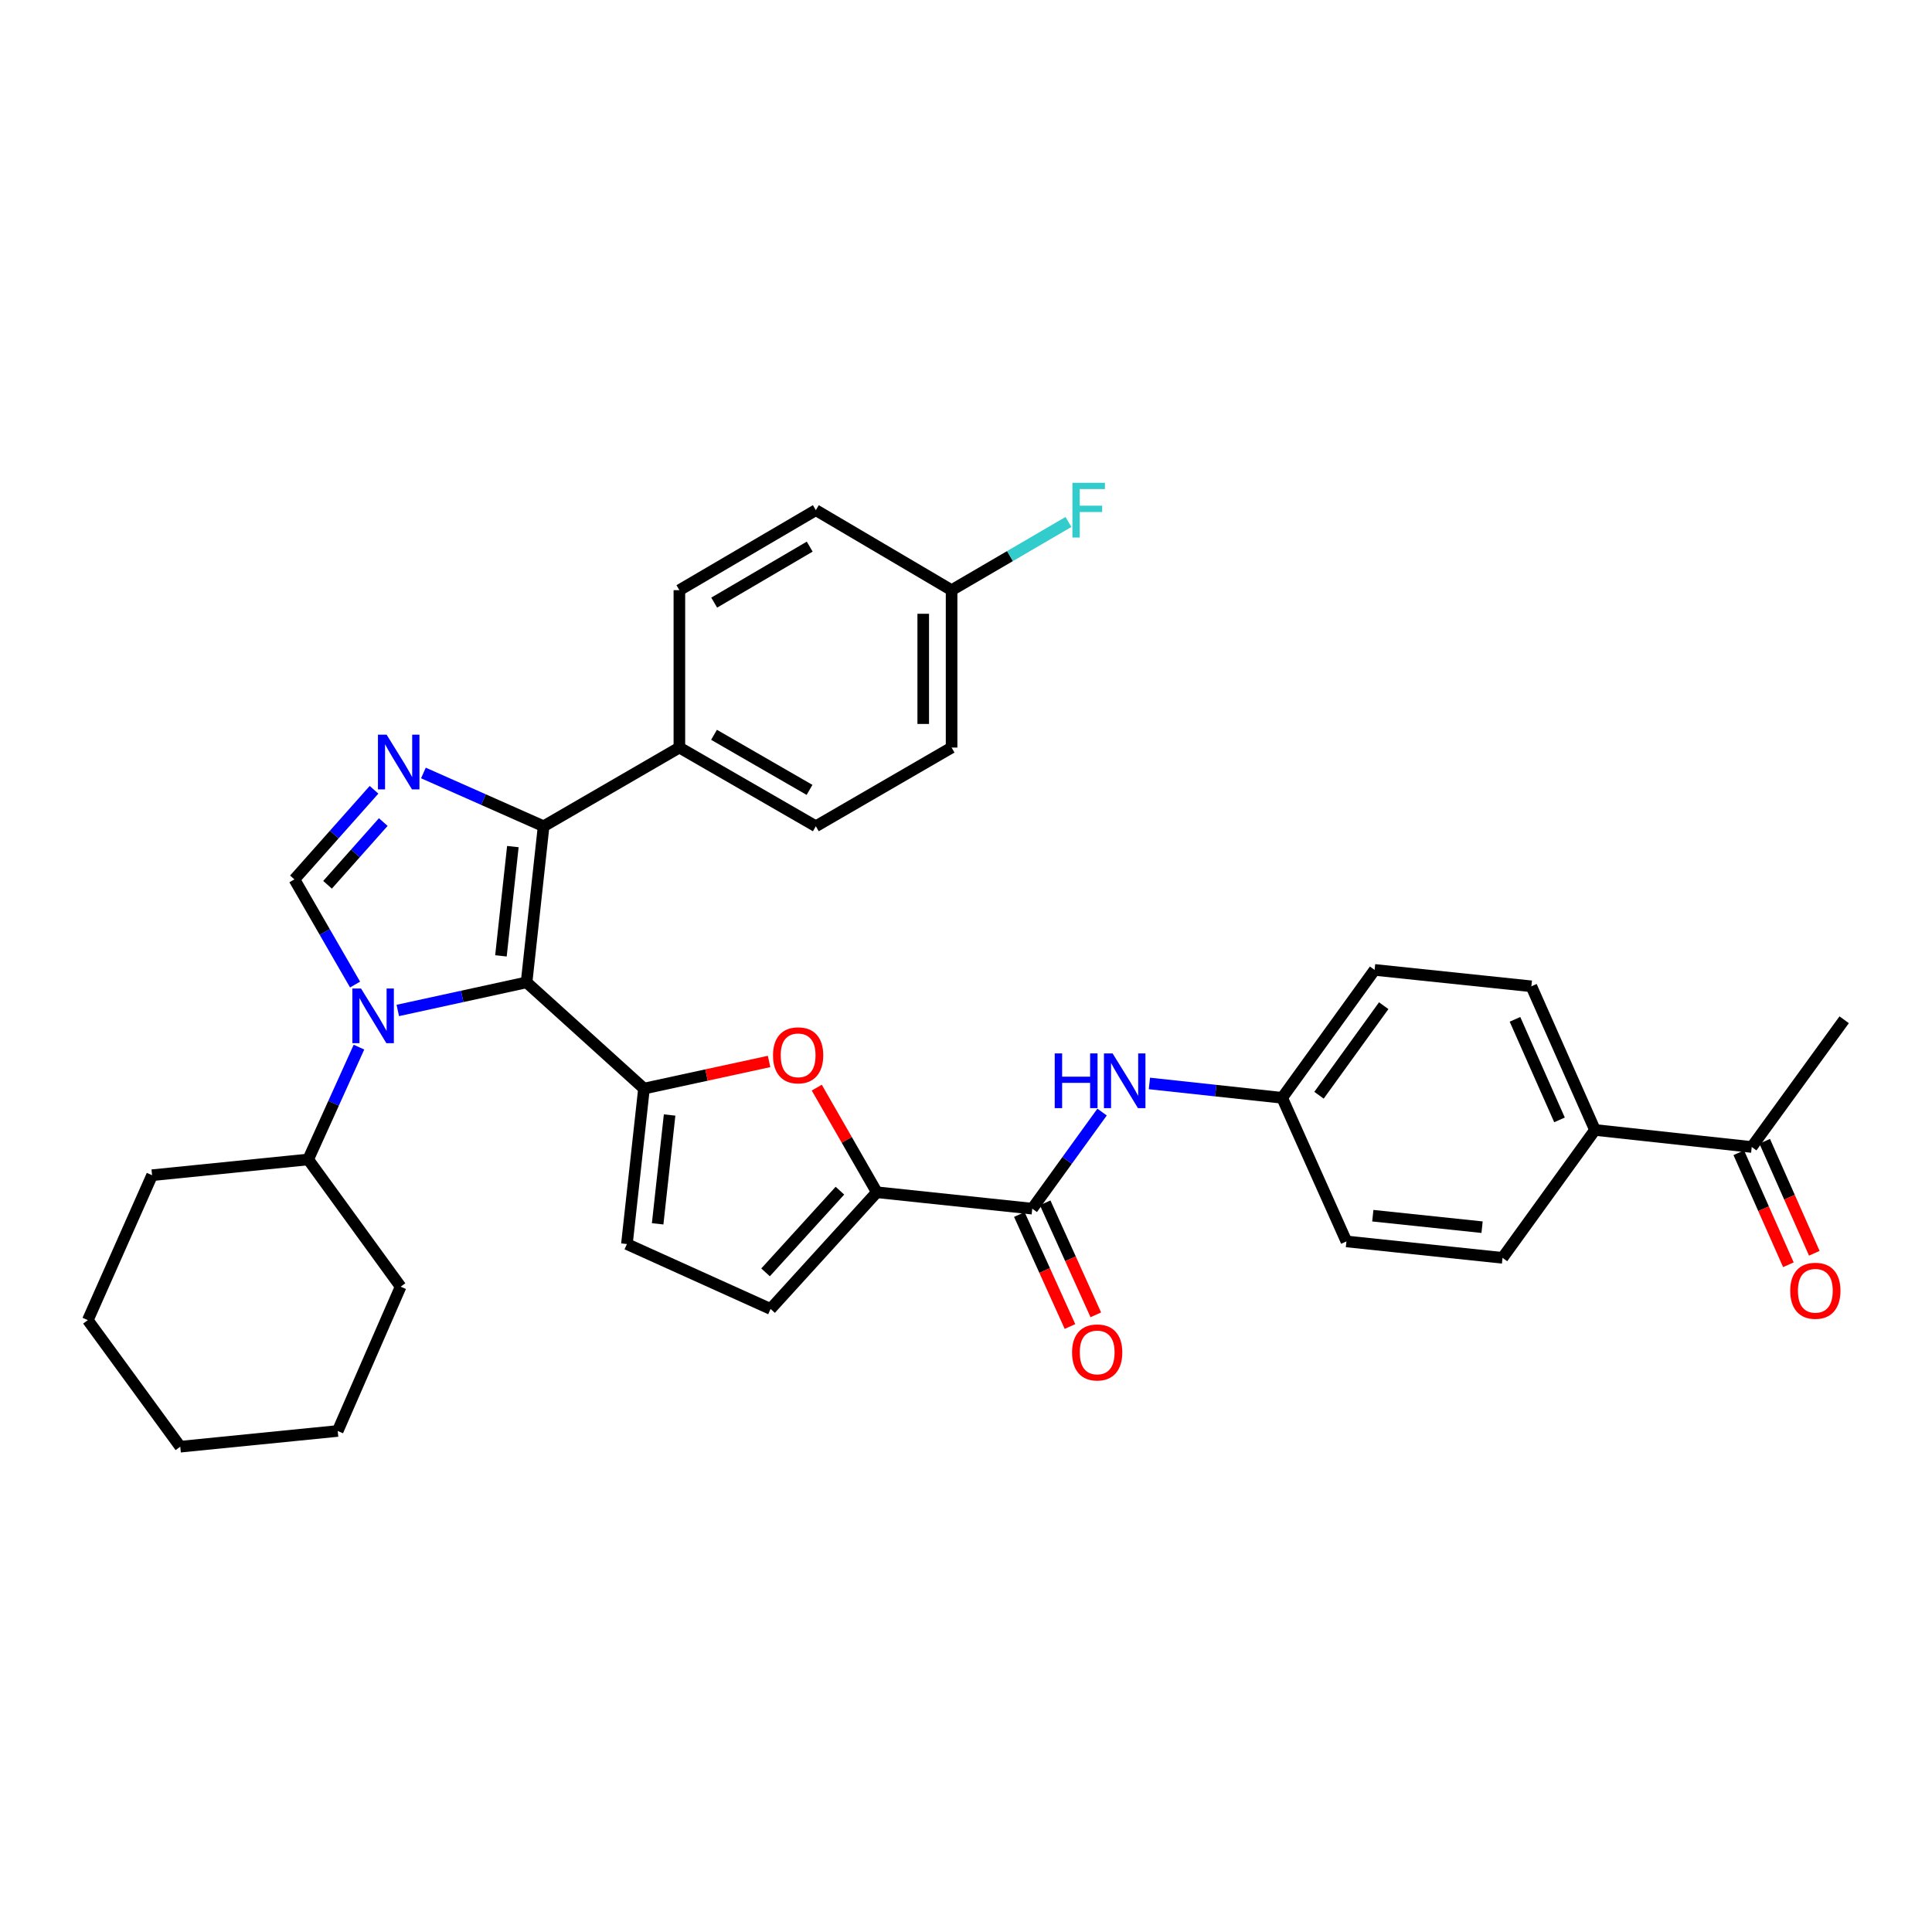 <?xml version='1.0' encoding='iso-8859-1'?>
<svg version='1.1' baseProfile='full'
              xmlns='http://www.w3.org/2000/svg'
                      xmlns:rdkit='http://www.rdkit.org/xml'
                      xmlns:xlink='http://www.w3.org/1999/xlink'
                  xml:space='preserve'
width='1000px' height='1000px' viewBox='0 0 1000 1000'>
<!-- END OF HEADER -->
<rect style='opacity:1.0;fill:#FFFFFF;stroke:none' width='1000' height='1000' x='0' y='0'> </rect>
<path class='bond-0' d='M 272.552,508.466 L 239.224,515.74' style='fill:none;fill-rule:evenodd;stroke:#000000;stroke-width:6px;stroke-linecap:butt;stroke-linejoin:miter;stroke-opacity:1' />
<path class='bond-0' d='M 239.224,515.74 L 205.897,523.013' style='fill:none;fill-rule:evenodd;stroke:#0000FF;stroke-width:6px;stroke-linecap:butt;stroke-linejoin:miter;stroke-opacity:1' />
<path class='bond-1' d='M 272.552,508.466 L 333.325,563.451' style='fill:none;fill-rule:evenodd;stroke:#000000;stroke-width:6px;stroke-linecap:butt;stroke-linejoin:miter;stroke-opacity:1' />
<path class='bond-3' d='M 272.552,508.466 L 281.374,427.669' style='fill:none;fill-rule:evenodd;stroke:#000000;stroke-width:6px;stroke-linecap:butt;stroke-linejoin:miter;stroke-opacity:1' />
<path class='bond-3' d='M 259.286,494.754 L 265.461,438.196' style='fill:none;fill-rule:evenodd;stroke:#000000;stroke-width:6px;stroke-linecap:butt;stroke-linejoin:miter;stroke-opacity:1' />
<path class='bond-4' d='M 183.781,509.602 L 168.082,482.386' style='fill:none;fill-rule:evenodd;stroke:#0000FF;stroke-width:6px;stroke-linecap:butt;stroke-linejoin:miter;stroke-opacity:1' />
<path class='bond-4' d='M 168.082,482.386 L 152.383,455.169' style='fill:none;fill-rule:evenodd;stroke:#000000;stroke-width:6px;stroke-linecap:butt;stroke-linejoin:miter;stroke-opacity:1' />
<path class='bond-12' d='M 185.8,541.999 L 172.658,571.066' style='fill:none;fill-rule:evenodd;stroke:#0000FF;stroke-width:6px;stroke-linecap:butt;stroke-linejoin:miter;stroke-opacity:1' />
<path class='bond-12' d='M 172.658,571.066 L 159.517,600.132' style='fill:none;fill-rule:evenodd;stroke:#000000;stroke-width:6px;stroke-linecap:butt;stroke-linejoin:miter;stroke-opacity:1' />
<path class='bond-5' d='M 333.325,563.451 L 365.698,556.432' style='fill:none;fill-rule:evenodd;stroke:#000000;stroke-width:6px;stroke-linecap:butt;stroke-linejoin:miter;stroke-opacity:1' />
<path class='bond-5' d='M 365.698,556.432 L 398.071,549.412' style='fill:none;fill-rule:evenodd;stroke:#FF0000;stroke-width:6px;stroke-linecap:butt;stroke-linejoin:miter;stroke-opacity:1' />
<path class='bond-8' d='M 333.325,563.451 L 324.487,643.923' style='fill:none;fill-rule:evenodd;stroke:#000000;stroke-width:6px;stroke-linecap:butt;stroke-linejoin:miter;stroke-opacity:1' />
<path class='bond-8' d='M 346.588,577.124 L 340.401,633.454' style='fill:none;fill-rule:evenodd;stroke:#000000;stroke-width:6px;stroke-linecap:butt;stroke-linejoin:miter;stroke-opacity:1' />
<path class='bond-2' d='M 219.156,400.09 L 250.265,413.88' style='fill:none;fill-rule:evenodd;stroke:#0000FF;stroke-width:6px;stroke-linecap:butt;stroke-linejoin:miter;stroke-opacity:1' />
<path class='bond-2' d='M 250.265,413.88 L 281.374,427.669' style='fill:none;fill-rule:evenodd;stroke:#000000;stroke-width:6px;stroke-linecap:butt;stroke-linejoin:miter;stroke-opacity:1' />
<path class='bond-34' d='M 193.593,408.793 L 172.988,431.981' style='fill:none;fill-rule:evenodd;stroke:#0000FF;stroke-width:6px;stroke-linecap:butt;stroke-linejoin:miter;stroke-opacity:1' />
<path class='bond-34' d='M 172.988,431.981 L 152.383,455.169' style='fill:none;fill-rule:evenodd;stroke:#000000;stroke-width:6px;stroke-linecap:butt;stroke-linejoin:miter;stroke-opacity:1' />
<path class='bond-34' d='M 198.382,425.498 L 183.958,441.73' style='fill:none;fill-rule:evenodd;stroke:#0000FF;stroke-width:6px;stroke-linecap:butt;stroke-linejoin:miter;stroke-opacity:1' />
<path class='bond-34' d='M 183.958,441.73 L 169.535,457.961' style='fill:none;fill-rule:evenodd;stroke:#000000;stroke-width:6px;stroke-linecap:butt;stroke-linejoin:miter;stroke-opacity:1' />
<path class='bond-11' d='M 281.374,427.669 L 351.646,386.936' style='fill:none;fill-rule:evenodd;stroke:#000000;stroke-width:6px;stroke-linecap:butt;stroke-linejoin:miter;stroke-opacity:1' />
<path class='bond-6' d='M 422.759,562.956 L 438.302,590.031' style='fill:none;fill-rule:evenodd;stroke:#FF0000;stroke-width:6px;stroke-linecap:butt;stroke-linejoin:miter;stroke-opacity:1' />
<path class='bond-6' d='M 438.302,590.031 L 453.845,617.107' style='fill:none;fill-rule:evenodd;stroke:#000000;stroke-width:6px;stroke-linecap:butt;stroke-linejoin:miter;stroke-opacity:1' />
<path class='bond-7' d='M 453.845,617.107 L 534.292,625.603' style='fill:none;fill-rule:evenodd;stroke:#000000;stroke-width:6px;stroke-linecap:butt;stroke-linejoin:miter;stroke-opacity:1' />
<path class='bond-35' d='M 453.845,617.107 L 398.852,677.514' style='fill:none;fill-rule:evenodd;stroke:#000000;stroke-width:6px;stroke-linecap:butt;stroke-linejoin:miter;stroke-opacity:1' />
<path class='bond-35' d='M 434.744,616.288 L 396.249,658.573' style='fill:none;fill-rule:evenodd;stroke:#000000;stroke-width:6px;stroke-linecap:butt;stroke-linejoin:miter;stroke-opacity:1' />
<path class='bond-10' d='M 534.292,625.603 L 552.361,600.606' style='fill:none;fill-rule:evenodd;stroke:#000000;stroke-width:6px;stroke-linecap:butt;stroke-linejoin:miter;stroke-opacity:1' />
<path class='bond-10' d='M 552.361,600.606 L 570.431,575.609' style='fill:none;fill-rule:evenodd;stroke:#0000FF;stroke-width:6px;stroke-linecap:butt;stroke-linejoin:miter;stroke-opacity:1' />
<path class='bond-15' d='M 527.606,628.626 L 540.711,657.612' style='fill:none;fill-rule:evenodd;stroke:#000000;stroke-width:6px;stroke-linecap:butt;stroke-linejoin:miter;stroke-opacity:1' />
<path class='bond-15' d='M 540.711,657.612 L 553.817,686.598' style='fill:none;fill-rule:evenodd;stroke:#FF0000;stroke-width:6px;stroke-linecap:butt;stroke-linejoin:miter;stroke-opacity:1' />
<path class='bond-15' d='M 540.978,622.58 L 554.084,651.566' style='fill:none;fill-rule:evenodd;stroke:#000000;stroke-width:6px;stroke-linecap:butt;stroke-linejoin:miter;stroke-opacity:1' />
<path class='bond-15' d='M 554.084,651.566 L 567.189,680.552' style='fill:none;fill-rule:evenodd;stroke:#FF0000;stroke-width:6px;stroke-linecap:butt;stroke-linejoin:miter;stroke-opacity:1' />
<path class='bond-9' d='M 324.487,643.923 L 398.852,677.514' style='fill:none;fill-rule:evenodd;stroke:#000000;stroke-width:6px;stroke-linecap:butt;stroke-linejoin:miter;stroke-opacity:1' />
<path class='bond-19' d='M 594.932,560.792 L 629.287,564.51' style='fill:none;fill-rule:evenodd;stroke:#0000FF;stroke-width:6px;stroke-linecap:butt;stroke-linejoin:miter;stroke-opacity:1' />
<path class='bond-19' d='M 629.287,564.51 L 663.642,568.229' style='fill:none;fill-rule:evenodd;stroke:#000000;stroke-width:6px;stroke-linecap:butt;stroke-linejoin:miter;stroke-opacity:1' />
<path class='bond-17' d='M 351.646,386.936 L 422.276,427.669' style='fill:none;fill-rule:evenodd;stroke:#000000;stroke-width:6px;stroke-linecap:butt;stroke-linejoin:miter;stroke-opacity:1' />
<path class='bond-17' d='M 369.572,380.333 L 419.013,408.846' style='fill:none;fill-rule:evenodd;stroke:#000000;stroke-width:6px;stroke-linecap:butt;stroke-linejoin:miter;stroke-opacity:1' />
<path class='bond-18' d='M 351.646,386.936 L 351.646,305.47' style='fill:none;fill-rule:evenodd;stroke:#000000;stroke-width:6px;stroke-linecap:butt;stroke-linejoin:miter;stroke-opacity:1' />
<path class='bond-29' d='M 159.517,600.132 L 78.719,608.285' style='fill:none;fill-rule:evenodd;stroke:#000000;stroke-width:6px;stroke-linecap:butt;stroke-linejoin:miter;stroke-opacity:1' />
<path class='bond-30' d='M 159.517,600.132 L 207.368,665.985' style='fill:none;fill-rule:evenodd;stroke:#000000;stroke-width:6px;stroke-linecap:butt;stroke-linejoin:miter;stroke-opacity:1' />
<path class='bond-13' d='M 906.695,593.683 L 825.555,584.861' style='fill:none;fill-rule:evenodd;stroke:#000000;stroke-width:6px;stroke-linecap:butt;stroke-linejoin:miter;stroke-opacity:1' />
<path class='bond-16' d='M 899.985,596.655 L 912.825,625.644' style='fill:none;fill-rule:evenodd;stroke:#000000;stroke-width:6px;stroke-linecap:butt;stroke-linejoin:miter;stroke-opacity:1' />
<path class='bond-16' d='M 912.825,625.644 L 925.665,654.634' style='fill:none;fill-rule:evenodd;stroke:#FF0000;stroke-width:6px;stroke-linecap:butt;stroke-linejoin:miter;stroke-opacity:1' />
<path class='bond-16' d='M 913.404,590.712 L 926.244,619.701' style='fill:none;fill-rule:evenodd;stroke:#000000;stroke-width:6px;stroke-linecap:butt;stroke-linejoin:miter;stroke-opacity:1' />
<path class='bond-16' d='M 926.244,619.701 L 939.084,648.691' style='fill:none;fill-rule:evenodd;stroke:#FF0000;stroke-width:6px;stroke-linecap:butt;stroke-linejoin:miter;stroke-opacity:1' />
<path class='bond-28' d='M 906.695,593.683 L 954.545,527.83' style='fill:none;fill-rule:evenodd;stroke:#000000;stroke-width:6px;stroke-linecap:butt;stroke-linejoin:miter;stroke-opacity:1' />
<path class='bond-14' d='M 825.555,584.861 L 792.632,510.513' style='fill:none;fill-rule:evenodd;stroke:#000000;stroke-width:6px;stroke-linecap:butt;stroke-linejoin:miter;stroke-opacity:1' />
<path class='bond-14' d='M 807.197,579.651 L 784.152,527.607' style='fill:none;fill-rule:evenodd;stroke:#000000;stroke-width:6px;stroke-linecap:butt;stroke-linejoin:miter;stroke-opacity:1' />
<path class='bond-38' d='M 825.555,584.861 L 777.704,651.057' style='fill:none;fill-rule:evenodd;stroke:#000000;stroke-width:6px;stroke-linecap:butt;stroke-linejoin:miter;stroke-opacity:1' />
<path class='bond-25' d='M 422.276,427.669 L 492.54,386.936' style='fill:none;fill-rule:evenodd;stroke:#000000;stroke-width:6px;stroke-linecap:butt;stroke-linejoin:miter;stroke-opacity:1' />
<path class='bond-26' d='M 351.646,305.47 L 422.276,264.06' style='fill:none;fill-rule:evenodd;stroke:#000000;stroke-width:6px;stroke-linecap:butt;stroke-linejoin:miter;stroke-opacity:1' />
<path class='bond-26' d='M 369.663,311.918 L 419.104,282.932' style='fill:none;fill-rule:evenodd;stroke:#000000;stroke-width:6px;stroke-linecap:butt;stroke-linejoin:miter;stroke-opacity:1' />
<path class='bond-23' d='M 663.642,568.229 L 696.906,642.561' style='fill:none;fill-rule:evenodd;stroke:#000000;stroke-width:6px;stroke-linecap:butt;stroke-linejoin:miter;stroke-opacity:1' />
<path class='bond-24' d='M 663.642,568.229 L 711.492,502.017' style='fill:none;fill-rule:evenodd;stroke:#000000;stroke-width:6px;stroke-linecap:butt;stroke-linejoin:miter;stroke-opacity:1' />
<path class='bond-24' d='M 682.714,566.893 L 716.209,520.545' style='fill:none;fill-rule:evenodd;stroke:#000000;stroke-width:6px;stroke-linecap:butt;stroke-linejoin:miter;stroke-opacity:1' />
<path class='bond-20' d='M 792.632,510.513 L 711.492,502.017' style='fill:none;fill-rule:evenodd;stroke:#000000;stroke-width:6px;stroke-linecap:butt;stroke-linejoin:miter;stroke-opacity:1' />
<path class='bond-21' d='M 777.704,651.057 L 696.906,642.561' style='fill:none;fill-rule:evenodd;stroke:#000000;stroke-width:6px;stroke-linecap:butt;stroke-linejoin:miter;stroke-opacity:1' />
<path class='bond-21' d='M 767.119,635.187 L 710.561,629.24' style='fill:none;fill-rule:evenodd;stroke:#000000;stroke-width:6px;stroke-linecap:butt;stroke-linejoin:miter;stroke-opacity:1' />
<path class='bond-22' d='M 492.54,305.47 L 422.276,264.06' style='fill:none;fill-rule:evenodd;stroke:#000000;stroke-width:6px;stroke-linecap:butt;stroke-linejoin:miter;stroke-opacity:1' />
<path class='bond-27' d='M 492.54,305.47 L 522.781,287.821' style='fill:none;fill-rule:evenodd;stroke:#000000;stroke-width:6px;stroke-linecap:butt;stroke-linejoin:miter;stroke-opacity:1' />
<path class='bond-27' d='M 522.781,287.821 L 553.023,270.172' style='fill:none;fill-rule:evenodd;stroke:#33CCCC;stroke-width:6px;stroke-linecap:butt;stroke-linejoin:miter;stroke-opacity:1' />
<path class='bond-36' d='M 492.54,305.47 L 492.54,386.936' style='fill:none;fill-rule:evenodd;stroke:#000000;stroke-width:6px;stroke-linecap:butt;stroke-linejoin:miter;stroke-opacity:1' />
<path class='bond-36' d='M 477.864,317.69 L 477.864,374.716' style='fill:none;fill-rule:evenodd;stroke:#000000;stroke-width:6px;stroke-linecap:butt;stroke-linejoin:miter;stroke-opacity:1' />
<path class='bond-31' d='M 78.719,608.285 L 45.455,683.302' style='fill:none;fill-rule:evenodd;stroke:#000000;stroke-width:6px;stroke-linecap:butt;stroke-linejoin:miter;stroke-opacity:1' />
<path class='bond-32' d='M 207.368,665.985 L 174.796,740.668' style='fill:none;fill-rule:evenodd;stroke:#000000;stroke-width:6px;stroke-linecap:butt;stroke-linejoin:miter;stroke-opacity:1' />
<path class='bond-37' d='M 45.455,683.302 L 93.305,748.813' style='fill:none;fill-rule:evenodd;stroke:#000000;stroke-width:6px;stroke-linecap:butt;stroke-linejoin:miter;stroke-opacity:1' />
<path class='bond-33' d='M 174.796,740.668 L 93.305,748.813' style='fill:none;fill-rule:evenodd;stroke:#000000;stroke-width:6px;stroke-linecap:butt;stroke-linejoin:miter;stroke-opacity:1' />
<path  class='atom-1' d='M 186.864 511.64
L 196.144 526.64
Q 197.064 528.12, 198.544 530.8
Q 200.024 533.48, 200.104 533.64
L 200.104 511.64
L 203.864 511.64
L 203.864 539.96
L 199.984 539.96
L 190.024 523.56
Q 188.864 521.64, 187.624 519.44
Q 186.424 517.24, 186.064 516.56
L 186.064 539.96
L 182.384 539.96
L 182.384 511.64
L 186.864 511.64
' fill='#0000FF'/>
<path  class='atom-3' d='M 200.105 380.26
L 209.385 395.26
Q 210.305 396.74, 211.785 399.42
Q 213.265 402.1, 213.345 402.26
L 213.345 380.26
L 217.105 380.26
L 217.105 408.58
L 213.225 408.58
L 203.265 392.18
Q 202.105 390.26, 200.865 388.06
Q 199.665 385.86, 199.305 385.18
L 199.305 408.58
L 195.625 408.58
L 195.625 380.26
L 200.105 380.26
' fill='#0000FF'/>
<path  class='atom-6' d='M 400.112 546.23
Q 400.112 539.43, 403.472 535.63
Q 406.832 531.83, 413.112 531.83
Q 419.392 531.83, 422.752 535.63
Q 426.112 539.43, 426.112 546.23
Q 426.112 553.11, 422.712 557.03
Q 419.312 560.91, 413.112 560.91
Q 406.872 560.91, 403.472 557.03
Q 400.112 553.15, 400.112 546.23
M 413.112 557.71
Q 417.432 557.71, 419.752 554.83
Q 422.112 551.91, 422.112 546.23
Q 422.112 540.67, 419.752 537.87
Q 417.432 535.03, 413.112 535.03
Q 408.792 535.03, 406.432 537.83
Q 404.112 540.63, 404.112 546.23
Q 404.112 551.95, 406.432 554.83
Q 408.792 557.71, 413.112 557.71
' fill='#FF0000'/>
<path  class='atom-11' d='M 545.923 545.247
L 549.763 545.247
L 549.763 557.287
L 564.243 557.287
L 564.243 545.247
L 568.083 545.247
L 568.083 573.567
L 564.243 573.567
L 564.243 560.487
L 549.763 560.487
L 549.763 573.567
L 545.923 573.567
L 545.923 545.247
' fill='#0000FF'/>
<path  class='atom-11' d='M 575.883 545.247
L 585.163 560.247
Q 586.083 561.727, 587.563 564.407
Q 589.043 567.087, 589.123 567.247
L 589.123 545.247
L 592.883 545.247
L 592.883 573.567
L 589.003 573.567
L 579.043 557.167
Q 577.883 555.247, 576.643 553.047
Q 575.443 550.847, 575.083 550.167
L 575.083 573.567
L 571.403 573.567
L 571.403 545.247
L 575.883 545.247
' fill='#0000FF'/>
<path  class='atom-16' d='M 554.899 700.015
Q 554.899 693.215, 558.259 689.415
Q 561.619 685.615, 567.899 685.615
Q 574.179 685.615, 577.539 689.415
Q 580.899 693.215, 580.899 700.015
Q 580.899 706.895, 577.499 710.815
Q 574.099 714.695, 567.899 714.695
Q 561.659 714.695, 558.259 710.815
Q 554.899 706.935, 554.899 700.015
M 567.899 711.495
Q 572.219 711.495, 574.539 708.615
Q 576.899 705.695, 576.899 700.015
Q 576.899 694.455, 574.539 691.655
Q 572.219 688.815, 567.899 688.815
Q 563.579 688.815, 561.219 691.615
Q 558.899 694.415, 558.899 700.015
Q 558.899 705.735, 561.219 708.615
Q 563.579 711.495, 567.899 711.495
' fill='#FF0000'/>
<path  class='atom-17' d='M 926.617 668.095
Q 926.617 661.295, 929.977 657.495
Q 933.337 653.695, 939.617 653.695
Q 945.897 653.695, 949.257 657.495
Q 952.617 661.295, 952.617 668.095
Q 952.617 674.975, 949.217 678.895
Q 945.817 682.775, 939.617 682.775
Q 933.377 682.775, 929.977 678.895
Q 926.617 675.015, 926.617 668.095
M 939.617 679.575
Q 943.937 679.575, 946.257 676.695
Q 948.617 673.775, 948.617 668.095
Q 948.617 662.535, 946.257 659.735
Q 943.937 656.895, 939.617 656.895
Q 935.297 656.895, 932.937 659.695
Q 930.617 662.495, 930.617 668.095
Q 930.617 673.815, 932.937 676.695
Q 935.297 679.575, 939.617 679.575
' fill='#FF0000'/>
<path  class='atom-28' d='M 555.077 249.9
L 571.917 249.9
L 571.917 253.14
L 558.877 253.14
L 558.877 261.74
L 570.477 261.74
L 570.477 265.02
L 558.877 265.02
L 558.877 278.22
L 555.077 278.22
L 555.077 249.9
' fill='#33CCCC'/>
</svg>
